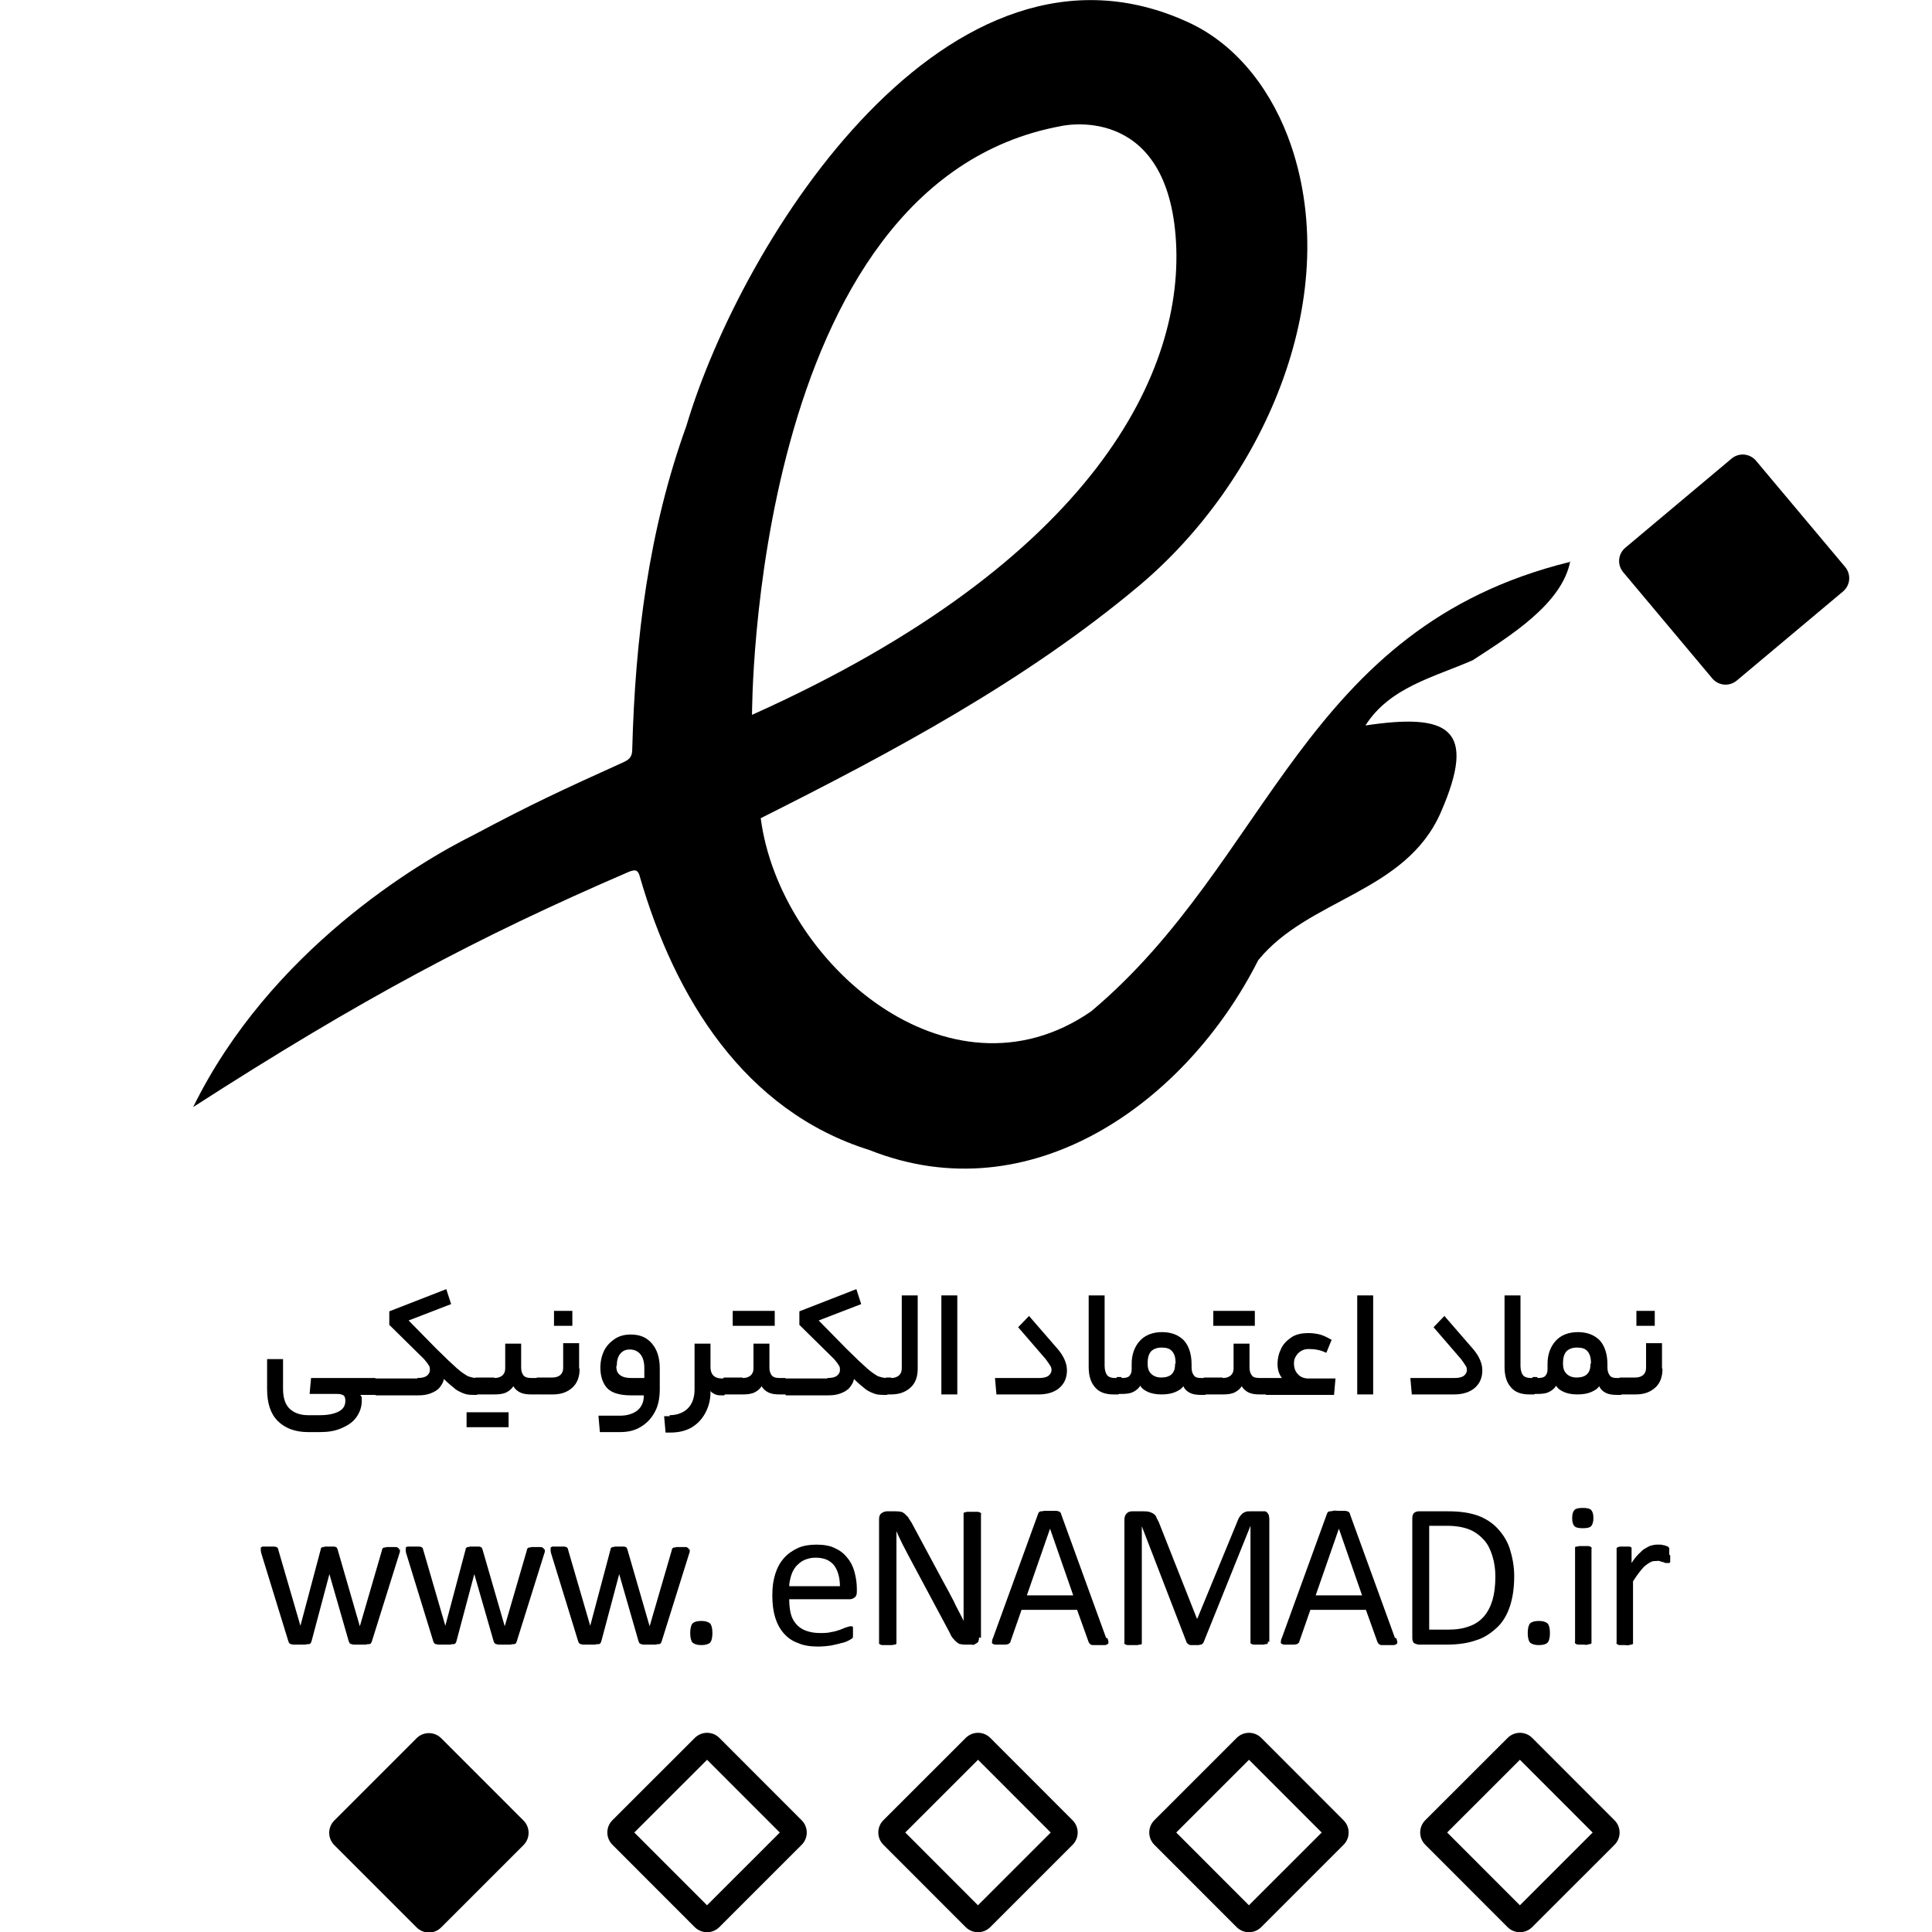 <svg xmlns="http://www.w3.org/2000/svg" width="48" height="48" viewBox="0 0 48 48" fill="none"><g clip-path="url(#clip0_137_319)"><path d="M39.024 13.956C32.34 15.588 31.584 21.372 27.108 25.128C23.58 27.564 19.368 23.916 18.9 20.328C22.176 18.684 25.476 16.92 28.296 14.556C31.356 11.988 33.384 7.464 32.076 3.612C31.632 2.316 30.78 1.14 29.544 0.564C23.58 -2.208 18.432 5.94 17.052 10.584C16.116 13.176 15.78 15.876 15.708 18.612C15.708 18.792 15.648 18.864 15.492 18.936C13.956 19.632 13.248 19.956 11.76 20.748C10.404 21.42 6.708 23.616 4.8 27.504C8.976 24.816 11.868 23.28 15.624 21.66C15.78 21.6 15.852 21.6 15.9 21.792C16.764 24.78 18.492 27.6 21.6 28.572C25.608 30.168 29.472 27.396 31.26 23.856C32.508 22.32 34.92 22.188 35.796 20.184C36.708 18.096 36 17.712 33.924 18.024C34.524 17.076 35.628 16.824 36.588 16.404C37.488 15.816 38.808 15.012 39.012 13.944L39.024 13.956ZM26.364 3.132C26.364 3.132 28.944 2.532 29.208 5.868C29.472 9.204 27.192 13.944 18.684 17.76C18.684 17.76 18.648 4.548 26.364 3.132Z" fill="#7E7E8F" style="fill:#7E7E8F;fill:color(display-p3 0.494 0.494 0.56);fill-opacity:1;"></path><path d="M40.381 13.608L43.02 11.394C43.204 11.24 43.474 11.264 43.629 11.448L45.842 14.086C45.996 14.27 45.972 14.541 45.789 14.695L43.15 16.908C42.966 17.062 42.696 17.039 42.541 16.855L40.328 14.216C40.174 14.032 40.197 13.762 40.381 13.608Z" fill="#7E7E8F" style="fill:#7E7E8F;fill:color(display-p3 0.494 0.494 0.56);fill-opacity:1;"></path><path d="M9.324 34.236C9.324 34.236 9.36 34.307 9.36 34.452C9.36 34.584 9.348 34.656 9.324 34.656H8.952C8.952 34.656 8.976 34.691 8.988 34.715C8.988 34.739 8.988 34.776 8.988 34.8C8.988 34.956 8.94 35.087 8.856 35.208C8.772 35.328 8.652 35.411 8.484 35.483C8.316 35.556 8.148 35.58 7.944 35.58H7.656C7.332 35.58 7.08 35.483 6.9 35.303C6.72 35.123 6.636 34.859 6.636 34.511V33.767H7.032V34.499C7.032 34.715 7.08 34.883 7.188 34.992C7.296 35.099 7.452 35.16 7.656 35.16H7.944C8.16 35.16 8.316 35.123 8.424 35.063C8.532 35.004 8.58 34.919 8.58 34.8C8.58 34.739 8.568 34.691 8.532 34.667C8.496 34.644 8.448 34.632 8.376 34.632H7.692L7.728 34.236H9.324Z" fill="#7E7E8F" style="fill:#7E7E8F;fill:color(display-p3 0.494 0.494 0.56);fill-opacity:1;"></path><path d="M10.368 34.236C10.464 34.236 10.536 34.224 10.596 34.188C10.644 34.151 10.68 34.103 10.68 34.044C10.68 33.995 10.68 33.947 10.644 33.911C10.62 33.864 10.584 33.828 10.536 33.767L9.672 32.916V32.58L11.088 32.028L11.208 32.4L10.152 32.807L10.836 33.504C11.064 33.731 11.244 33.9 11.352 33.995C11.46 34.092 11.556 34.151 11.616 34.188C11.688 34.212 11.76 34.236 11.844 34.236C11.868 34.236 11.88 34.307 11.88 34.452C11.88 34.584 11.868 34.656 11.844 34.656C11.724 34.656 11.628 34.656 11.556 34.632C11.484 34.608 11.4 34.572 11.328 34.523C11.256 34.464 11.148 34.38 11.028 34.26C11.016 34.343 10.968 34.416 10.92 34.475C10.872 34.535 10.788 34.584 10.692 34.62C10.596 34.656 10.5 34.667 10.38 34.667H9.336C9.336 34.667 9.3 34.596 9.3 34.464C9.3 34.38 9.3 34.319 9.3 34.295C9.3 34.272 9.312 34.248 9.324 34.248H10.368V34.236Z" fill="#7E7E8F" style="fill:#7E7E8F;fill:color(display-p3 0.494 0.494 0.56);fill-opacity:1;"></path><path d="M11.592 35.459V35.087H12.132V35.459H11.592ZM12.288 34.236C12.372 34.236 12.432 34.212 12.48 34.175C12.528 34.127 12.552 34.08 12.552 33.995V33.383H12.948V33.983C12.948 34.068 12.972 34.127 13.008 34.175C13.056 34.224 13.116 34.236 13.212 34.236H13.344C13.344 34.236 13.38 34.307 13.38 34.44C13.38 34.572 13.368 34.644 13.344 34.644H13.2C13.092 34.644 12.996 34.632 12.924 34.596C12.852 34.559 12.792 34.511 12.756 34.44C12.708 34.511 12.648 34.559 12.576 34.596C12.492 34.632 12.408 34.644 12.288 34.644H11.832C11.832 34.644 11.796 34.572 11.796 34.44C11.796 34.355 11.796 34.295 11.796 34.272C11.796 34.248 11.808 34.224 11.82 34.224H12.276L12.288 34.236ZM12.096 35.459V35.087H12.636V35.459H12.096Z" fill="#7E7E8F" style="fill:#7E7E8F;fill:color(display-p3 0.494 0.494 0.56);fill-opacity:1;"></path><path d="M14.4 34.008C14.4 34.212 14.34 34.367 14.22 34.475C14.1 34.584 13.944 34.644 13.74 34.644H13.356C13.356 34.644 13.32 34.572 13.32 34.44C13.32 34.355 13.32 34.295 13.32 34.272C13.32 34.248 13.332 34.224 13.344 34.224H13.728C13.812 34.224 13.872 34.2 13.92 34.163C13.968 34.115 13.992 34.068 13.992 33.983V33.371H14.388V33.995L14.4 34.008ZM13.764 32.94V32.568H14.22V32.94H13.764Z" fill="#7E7E8F" style="fill:#7E7E8F;fill:color(display-p3 0.494 0.494 0.56);fill-opacity:1;"></path><path d="M16.392 34.511C16.392 34.727 16.356 34.919 16.272 35.075C16.188 35.231 16.08 35.352 15.924 35.447C15.768 35.544 15.6 35.58 15.396 35.58H14.904L14.868 35.172H15.408C15.588 35.172 15.732 35.123 15.84 35.039C15.948 34.944 15.996 34.824 15.996 34.667H15.672C15.408 34.667 15.204 34.608 15.096 34.499C14.988 34.392 14.916 34.212 14.916 33.983C14.916 33.816 14.952 33.672 15.012 33.551C15.072 33.431 15.168 33.336 15.276 33.264C15.384 33.191 15.516 33.156 15.672 33.156C15.9 33.156 16.068 33.227 16.2 33.383C16.332 33.539 16.392 33.743 16.392 34.008V34.535V34.511ZM15.312 33.935C15.312 34.008 15.324 34.068 15.348 34.103C15.372 34.139 15.408 34.175 15.468 34.2C15.516 34.224 15.6 34.236 15.696 34.236H16.008V33.983C16.008 33.84 15.972 33.719 15.912 33.648C15.852 33.575 15.768 33.528 15.648 33.528C15.54 33.528 15.468 33.563 15.408 33.636C15.348 33.708 15.324 33.816 15.324 33.935H15.312Z" fill="#7E7E8F" style="fill:#7E7E8F;fill:color(display-p3 0.494 0.494 0.56);fill-opacity:1;"></path><path d="M16.632 35.16C16.824 35.16 16.98 35.099 17.088 34.992C17.196 34.883 17.256 34.727 17.256 34.523V33.383H17.652V33.971C17.652 34.056 17.676 34.127 17.724 34.175C17.772 34.224 17.844 34.248 17.94 34.248H17.988C17.988 34.248 18.024 34.319 18.024 34.464C18.024 34.596 18.012 34.667 17.988 34.667H17.94C17.88 34.667 17.82 34.667 17.772 34.644C17.724 34.62 17.676 34.596 17.652 34.559V34.584C17.652 34.788 17.604 34.956 17.52 35.111C17.436 35.267 17.316 35.388 17.172 35.471C17.016 35.556 16.848 35.592 16.644 35.592H16.536L16.5 35.184H16.644L16.632 35.16Z" fill="#7E7E8F" style="fill:#7E7E8F;fill:color(display-p3 0.494 0.494 0.56);fill-opacity:1;"></path><path d="M18.456 34.236C18.54 34.236 18.6 34.212 18.648 34.175C18.696 34.127 18.72 34.08 18.72 33.995V33.383H19.116V33.983C19.116 34.068 19.14 34.127 19.176 34.175C19.224 34.224 19.284 34.236 19.38 34.236H19.512C19.512 34.236 19.548 34.307 19.548 34.44C19.548 34.572 19.536 34.644 19.512 34.644H19.368C19.26 34.644 19.164 34.632 19.092 34.596C19.02 34.559 18.96 34.511 18.924 34.44C18.876 34.511 18.816 34.559 18.744 34.596C18.66 34.632 18.576 34.644 18.456 34.644H18C18 34.644 17.964 34.572 17.964 34.44C17.964 34.355 17.964 34.295 17.964 34.272C17.964 34.248 17.976 34.224 17.988 34.224H18.444L18.456 34.236ZM18.204 32.94V32.568H18.744V32.94H18.204ZM18.708 32.94V32.568H19.248V32.94H18.708Z" fill="#7E7E8F" style="fill:#7E7E8F;fill:color(display-p3 0.494 0.494 0.56);fill-opacity:1;"></path><path d="M20.556 34.236C20.652 34.236 20.724 34.224 20.784 34.188C20.832 34.151 20.868 34.103 20.868 34.044C20.868 33.995 20.868 33.947 20.832 33.911C20.808 33.864 20.772 33.828 20.724 33.767L19.86 32.916V32.58L21.276 32.028L21.396 32.4L20.34 32.807L21.024 33.504C21.252 33.731 21.432 33.9 21.54 33.995C21.648 34.092 21.744 34.151 21.804 34.188C21.876 34.212 21.948 34.236 22.032 34.236C22.056 34.236 22.068 34.307 22.068 34.452C22.068 34.584 22.056 34.656 22.032 34.656C21.912 34.656 21.816 34.656 21.744 34.632C21.672 34.608 21.588 34.572 21.516 34.523C21.444 34.464 21.336 34.38 21.216 34.26C21.204 34.343 21.156 34.416 21.108 34.475C21.06 34.535 20.976 34.584 20.88 34.62C20.784 34.656 20.688 34.667 20.568 34.667H19.524C19.524 34.667 19.488 34.596 19.488 34.464C19.488 34.38 19.488 34.319 19.488 34.295C19.488 34.272 19.5 34.248 19.512 34.248H20.556V34.236Z" fill="#7E7E8F" style="fill:#7E7E8F;fill:color(display-p3 0.494 0.494 0.56);fill-opacity:1;"></path><path d="M22.14 34.236C22.224 34.236 22.284 34.212 22.332 34.175C22.38 34.127 22.404 34.08 22.404 33.995V32.184H22.8V34.008C22.8 34.212 22.74 34.367 22.62 34.475C22.5 34.584 22.344 34.644 22.14 34.644H22.02C22.02 34.644 21.984 34.572 21.984 34.44C21.984 34.295 21.996 34.224 22.02 34.224H22.14V34.236Z" fill="#7E7E8F" style="fill:#7E7E8F;fill:color(display-p3 0.494 0.494 0.56);fill-opacity:1;"></path><path d="M23.388 32.184H23.784V34.644H23.388V32.184Z" fill="#7E7E8F" style="fill:#7E7E8F;fill:color(display-p3 0.494 0.494 0.56);fill-opacity:1;"></path><path d="M25.56 32.688L26.268 33.504C26.352 33.599 26.412 33.696 26.448 33.779C26.484 33.864 26.508 33.947 26.508 34.044C26.508 34.224 26.448 34.367 26.328 34.475C26.208 34.584 26.028 34.644 25.812 34.644H24.756L24.72 34.236H25.812C25.908 34.236 25.98 34.224 26.04 34.188C26.088 34.151 26.124 34.103 26.124 34.044C26.124 34.008 26.124 33.971 26.088 33.923C26.064 33.888 26.028 33.828 25.98 33.767L25.296 32.975L25.572 32.688H25.56Z" fill="#7E7E8F" style="fill:#7E7E8F;fill:color(display-p3 0.494 0.494 0.56);fill-opacity:1;"></path><path d="M27.78 34.236C27.78 34.236 27.804 34.248 27.804 34.272C27.804 34.295 27.804 34.355 27.804 34.44C27.804 34.523 27.804 34.572 27.804 34.608C27.804 34.632 27.792 34.644 27.78 34.644H27.66C27.456 34.644 27.3 34.584 27.204 34.464C27.096 34.343 27.048 34.175 27.048 33.959V32.184H27.444V33.935C27.444 34.032 27.468 34.115 27.504 34.163C27.54 34.212 27.612 34.236 27.696 34.236H27.792H27.78Z" fill="#7E7E8F" style="fill:#7E7E8F;fill:color(display-p3 0.494 0.494 0.56);fill-opacity:1;"></path><path d="M27.876 34.236C27.96 34.236 28.02 34.224 28.056 34.188C28.092 34.151 28.116 34.103 28.116 34.02V33.888C28.116 33.648 28.188 33.456 28.32 33.312C28.452 33.167 28.644 33.096 28.872 33.096C29.1 33.096 29.28 33.167 29.412 33.3C29.532 33.431 29.604 33.636 29.604 33.888V33.971C29.604 34.068 29.628 34.127 29.664 34.175C29.7 34.224 29.76 34.236 29.844 34.236H29.94C29.94 34.236 29.976 34.307 29.976 34.452C29.976 34.584 29.964 34.656 29.94 34.656H29.844C29.736 34.656 29.64 34.644 29.568 34.608C29.496 34.572 29.436 34.523 29.4 34.44C29.352 34.511 29.268 34.559 29.172 34.596C29.076 34.632 28.968 34.644 28.848 34.644C28.716 34.644 28.608 34.62 28.524 34.584C28.44 34.547 28.368 34.499 28.332 34.428C28.284 34.499 28.224 34.547 28.152 34.584C28.08 34.62 27.984 34.632 27.864 34.632H27.768C27.768 34.632 27.732 34.559 27.732 34.428C27.732 34.343 27.732 34.283 27.732 34.26C27.732 34.236 27.744 34.212 27.756 34.212H27.852L27.876 34.236ZM29.208 33.876C29.208 33.743 29.184 33.648 29.124 33.575C29.064 33.504 28.98 33.48 28.86 33.48C28.74 33.48 28.656 33.516 28.596 33.575C28.536 33.648 28.512 33.743 28.512 33.876C28.512 33.983 28.536 34.068 28.596 34.127C28.656 34.188 28.74 34.224 28.848 34.224C28.956 34.224 29.052 34.2 29.112 34.139C29.172 34.08 29.196 33.995 29.196 33.876H29.208Z" fill="#7E7E8F" style="fill:#7E7E8F;fill:color(display-p3 0.494 0.494 0.56);fill-opacity:1;"></path><path d="M30.384 34.236C30.468 34.236 30.528 34.212 30.576 34.175C30.624 34.127 30.648 34.08 30.648 33.995V33.383H31.044V33.983C31.044 34.068 31.068 34.127 31.104 34.175C31.14 34.224 31.212 34.236 31.308 34.236H31.44C31.44 34.236 31.476 34.307 31.476 34.44C31.476 34.572 31.464 34.644 31.44 34.644H31.296C31.188 34.644 31.092 34.632 31.02 34.596C30.948 34.559 30.888 34.511 30.852 34.44C30.804 34.511 30.744 34.559 30.672 34.596C30.588 34.632 30.504 34.644 30.384 34.644H29.928C29.928 34.644 29.892 34.572 29.892 34.44C29.892 34.355 29.892 34.295 29.892 34.272C29.892 34.248 29.904 34.224 29.916 34.224H30.372L30.384 34.236ZM30.144 32.94V32.568H30.684V32.94H30.144ZM30.636 32.94V32.568H31.176V32.94H30.636Z" fill="#7E7E8F" style="fill:#7E7E8F;fill:color(display-p3 0.494 0.494 0.56);fill-opacity:1;"></path><path d="M31.848 34.236C31.776 34.139 31.74 34.032 31.74 33.888C31.74 33.743 31.776 33.611 31.836 33.492C31.896 33.371 31.992 33.288 32.1 33.215C32.22 33.144 32.352 33.12 32.508 33.12C32.604 33.12 32.7 33.132 32.796 33.156C32.88 33.179 32.976 33.227 33.084 33.288L32.952 33.611C32.808 33.539 32.664 33.516 32.52 33.516C32.448 33.516 32.388 33.528 32.328 33.563C32.268 33.599 32.232 33.636 32.196 33.696C32.16 33.755 32.148 33.803 32.148 33.876C32.148 33.983 32.184 34.08 32.244 34.139C32.304 34.212 32.4 34.248 32.508 34.248H33.18L33.144 34.656H31.452C31.452 34.656 31.416 34.584 31.416 34.452C31.416 34.367 31.416 34.307 31.416 34.283C31.416 34.26 31.428 34.236 31.44 34.236H31.848Z" fill="#7E7E8F" style="fill:#7E7E8F;fill:color(display-p3 0.494 0.494 0.56);fill-opacity:1;"></path><path d="M33.72 32.184H34.116V34.644H33.72V32.184Z" fill="#7E7E8F" style="fill:#7E7E8F;fill:color(display-p3 0.494 0.494 0.56);fill-opacity:1;"></path><path d="M35.88 32.688L36.588 33.504C36.672 33.599 36.732 33.696 36.768 33.779C36.804 33.864 36.828 33.947 36.828 34.044C36.828 34.224 36.768 34.367 36.648 34.475C36.528 34.584 36.348 34.644 36.132 34.644H35.076L35.04 34.236H36.132C36.228 34.236 36.3 34.224 36.36 34.188C36.408 34.151 36.444 34.103 36.444 34.044C36.444 34.008 36.444 33.971 36.408 33.923C36.384 33.888 36.348 33.828 36.3 33.767L35.616 32.975L35.892 32.688H35.88Z" fill="#7E7E8F" style="fill:#7E7E8F;fill:color(display-p3 0.494 0.494 0.56);fill-opacity:1;"></path><path d="M38.112 34.236C38.112 34.236 38.136 34.248 38.136 34.272C38.136 34.295 38.136 34.355 38.136 34.44C38.136 34.523 38.136 34.572 38.136 34.608C38.136 34.632 38.124 34.644 38.112 34.644H37.992C37.788 34.644 37.632 34.584 37.536 34.464C37.428 34.343 37.38 34.175 37.38 33.959V32.184H37.776V33.935C37.776 34.032 37.8 34.115 37.836 34.163C37.872 34.212 37.944 34.236 38.028 34.236H38.124H38.112Z" fill="#7E7E8F" style="fill:#7E7E8F;fill:color(display-p3 0.494 0.494 0.56);fill-opacity:1;"></path><path d="M38.208 34.236C38.292 34.236 38.352 34.224 38.388 34.188C38.424 34.151 38.448 34.103 38.448 34.02V33.888C38.448 33.648 38.52 33.456 38.652 33.312C38.784 33.167 38.976 33.096 39.204 33.096C39.432 33.096 39.612 33.167 39.744 33.3C39.864 33.431 39.936 33.636 39.936 33.888V33.971C39.936 34.068 39.96 34.127 39.996 34.175C40.032 34.224 40.092 34.236 40.176 34.236H40.272C40.272 34.236 40.308 34.307 40.308 34.452C40.308 34.584 40.296 34.656 40.272 34.656H40.176C40.068 34.656 39.972 34.644 39.9 34.608C39.828 34.572 39.768 34.523 39.732 34.44C39.684 34.511 39.6 34.559 39.504 34.596C39.408 34.632 39.3 34.644 39.18 34.644C39.048 34.644 38.94 34.62 38.856 34.584C38.772 34.547 38.7 34.499 38.664 34.428C38.616 34.499 38.556 34.547 38.484 34.584C38.412 34.62 38.316 34.632 38.196 34.632H38.1C38.1 34.632 38.064 34.559 38.064 34.428C38.064 34.343 38.064 34.283 38.064 34.26C38.064 34.236 38.076 34.212 38.088 34.212H38.184L38.208 34.236ZM39.528 33.876C39.528 33.743 39.504 33.648 39.444 33.575C39.384 33.504 39.3 33.48 39.18 33.48C39.06 33.48 38.976 33.516 38.916 33.575C38.856 33.648 38.832 33.743 38.832 33.876C38.832 33.983 38.856 34.068 38.916 34.127C38.976 34.188 39.06 34.224 39.168 34.224C39.276 34.224 39.372 34.2 39.432 34.139C39.492 34.08 39.516 33.995 39.516 33.876H39.528Z" fill="#7E7E8F" style="fill:#7E7E8F;fill:color(display-p3 0.494 0.494 0.56);fill-opacity:1;"></path><path d="M41.304 34.008C41.304 34.212 41.244 34.367 41.124 34.475C41.004 34.584 40.848 34.644 40.644 34.644H40.26C40.26 34.644 40.224 34.572 40.224 34.44C40.224 34.355 40.224 34.295 40.224 34.272C40.224 34.248 40.236 34.224 40.248 34.224H40.632C40.716 34.224 40.776 34.2 40.824 34.163C40.872 34.115 40.896 34.068 40.896 33.983V33.371H41.292V33.995L41.304 34.008ZM40.656 32.94V32.568H41.112V32.94H40.656Z" fill="#7E7E8F" style="fill:#7E7E8F;fill:color(display-p3 0.494 0.494 0.56);fill-opacity:1;"></path><path d="M9.936 38.484C9.936 38.484 9.936 38.508 9.936 38.532C9.936 38.556 9.936 38.568 9.924 38.592L9.24 40.776C9.24 40.776 9.228 40.812 9.216 40.824C9.216 40.836 9.192 40.848 9.168 40.848C9.144 40.848 9.12 40.848 9.084 40.86C9.048 40.86 9.012 40.86 8.952 40.86C8.892 40.86 8.856 40.86 8.82 40.86C8.784 40.86 8.76 40.86 8.736 40.848C8.712 40.848 8.7 40.836 8.688 40.824C8.676 40.812 8.676 40.8 8.664 40.776L8.184 39.108L7.74 40.776C7.74 40.776 7.728 40.812 7.716 40.824C7.716 40.836 7.692 40.848 7.668 40.848C7.644 40.848 7.62 40.848 7.584 40.86C7.548 40.86 7.5 40.86 7.452 40.86C7.404 40.86 7.356 40.86 7.32 40.86C7.284 40.86 7.26 40.86 7.236 40.848C7.212 40.848 7.2 40.836 7.188 40.824C7.176 40.812 7.176 40.8 7.164 40.776L6.492 38.592C6.492 38.592 6.48 38.544 6.48 38.532C6.48 38.52 6.48 38.496 6.48 38.484C6.48 38.472 6.48 38.46 6.48 38.448C6.48 38.448 6.504 38.436 6.516 38.424C6.528 38.424 6.552 38.424 6.576 38.424C6.6 38.424 6.636 38.424 6.672 38.424C6.72 38.424 6.756 38.424 6.792 38.424C6.816 38.424 6.84 38.424 6.864 38.436C6.876 38.436 6.888 38.448 6.9 38.46C6.9 38.46 6.912 38.484 6.912 38.496L7.464 40.392L7.968 38.496C7.968 38.496 7.968 38.472 7.98 38.46C7.98 38.46 8.004 38.436 8.016 38.436C8.028 38.436 8.052 38.436 8.076 38.424C8.1 38.424 8.136 38.424 8.184 38.424C8.232 38.424 8.256 38.424 8.28 38.424C8.304 38.424 8.328 38.424 8.34 38.436C8.352 38.436 8.364 38.448 8.376 38.46C8.376 38.46 8.376 38.484 8.388 38.496L8.94 40.404L9.492 38.508C9.492 38.508 9.492 38.484 9.504 38.472C9.504 38.472 9.528 38.448 9.54 38.448C9.552 38.448 9.576 38.448 9.612 38.436C9.636 38.436 9.672 38.436 9.72 38.436C9.756 38.436 9.792 38.436 9.816 38.436C9.84 38.436 9.864 38.436 9.876 38.448C9.888 38.46 9.9 38.46 9.912 38.472C9.912 38.472 9.912 38.496 9.912 38.508L9.936 38.484Z" fill="#7E7E8F" style="fill:#7E7E8F;fill:color(display-p3 0.494 0.494 0.56);fill-opacity:1;"></path><path d="M13.536 38.484C13.536 38.484 13.536 38.508 13.536 38.532C13.536 38.556 13.536 38.568 13.524 38.592L12.84 40.776C12.84 40.776 12.828 40.812 12.816 40.824C12.816 40.836 12.792 40.848 12.768 40.848C12.744 40.848 12.72 40.848 12.684 40.86C12.648 40.86 12.612 40.86 12.552 40.86C12.492 40.86 12.456 40.86 12.42 40.86C12.384 40.86 12.36 40.86 12.336 40.848C12.312 40.848 12.3 40.836 12.288 40.824C12.276 40.812 12.276 40.8 12.264 40.776L11.784 39.108L11.34 40.776C11.34 40.776 11.328 40.812 11.316 40.824C11.316 40.836 11.292 40.848 11.268 40.848C11.244 40.848 11.22 40.848 11.184 40.86C11.148 40.86 11.1 40.86 11.052 40.86C11.004 40.86 10.956 40.86 10.92 40.86C10.884 40.86 10.86 40.86 10.836 40.848C10.812 40.848 10.8 40.836 10.788 40.824C10.776 40.812 10.776 40.8 10.764 40.776L10.092 38.592C10.092 38.592 10.08 38.544 10.08 38.532C10.08 38.52 10.08 38.496 10.08 38.484C10.08 38.472 10.08 38.46 10.08 38.448C10.08 38.448 10.104 38.436 10.116 38.424C10.128 38.424 10.152 38.424 10.176 38.424C10.2 38.424 10.236 38.424 10.272 38.424C10.32 38.424 10.356 38.424 10.392 38.424C10.416 38.424 10.44 38.424 10.464 38.436C10.476 38.436 10.488 38.448 10.5 38.46C10.5 38.46 10.512 38.484 10.512 38.496L11.064 40.392L11.568 38.496C11.568 38.496 11.568 38.472 11.58 38.46C11.58 38.46 11.604 38.436 11.616 38.436C11.628 38.436 11.652 38.436 11.676 38.424C11.7 38.424 11.736 38.424 11.784 38.424C11.832 38.424 11.856 38.424 11.88 38.424C11.904 38.424 11.928 38.424 11.94 38.436C11.952 38.436 11.964 38.448 11.976 38.46C11.976 38.46 11.976 38.484 11.988 38.496L12.54 40.404L13.092 38.508C13.092 38.508 13.092 38.484 13.104 38.472C13.104 38.472 13.128 38.448 13.14 38.448C13.152 38.448 13.176 38.448 13.212 38.436C13.236 38.436 13.272 38.436 13.32 38.436C13.356 38.436 13.392 38.436 13.416 38.436C13.44 38.436 13.464 38.436 13.476 38.448C13.488 38.46 13.5 38.46 13.512 38.472C13.512 38.472 13.512 38.496 13.512 38.508L13.536 38.484Z" fill="#7E7E8F" style="fill:#7E7E8F;fill:color(display-p3 0.494 0.494 0.56);fill-opacity:1;"></path><path d="M17.136 38.484C17.136 38.484 17.136 38.508 17.136 38.532C17.136 38.556 17.136 38.568 17.124 38.592L16.44 40.776C16.44 40.776 16.428 40.812 16.416 40.824C16.416 40.836 16.392 40.848 16.368 40.848C16.344 40.848 16.32 40.848 16.284 40.86C16.248 40.86 16.212 40.86 16.152 40.86C16.092 40.86 16.056 40.86 16.02 40.86C15.984 40.86 15.96 40.86 15.936 40.848C15.912 40.848 15.9 40.836 15.888 40.824C15.876 40.812 15.876 40.8 15.864 40.776L15.384 39.108L14.94 40.776C14.94 40.776 14.928 40.812 14.916 40.824C14.916 40.836 14.892 40.848 14.868 40.848C14.844 40.848 14.82 40.848 14.784 40.86C14.748 40.86 14.7 40.86 14.652 40.86C14.604 40.86 14.556 40.86 14.52 40.86C14.484 40.86 14.46 40.86 14.436 40.848C14.412 40.848 14.4 40.836 14.388 40.824C14.376 40.812 14.376 40.8 14.364 40.776L13.692 38.592C13.692 38.592 13.68 38.544 13.68 38.532C13.68 38.52 13.68 38.496 13.68 38.484C13.68 38.472 13.68 38.46 13.68 38.448C13.68 38.448 13.704 38.436 13.716 38.424C13.728 38.424 13.752 38.424 13.776 38.424C13.8 38.424 13.836 38.424 13.872 38.424C13.92 38.424 13.956 38.424 13.992 38.424C14.016 38.424 14.04 38.424 14.064 38.436C14.076 38.436 14.088 38.448 14.1 38.46C14.1 38.46 14.112 38.484 14.112 38.496L14.664 40.392L15.168 38.496C15.168 38.496 15.168 38.472 15.18 38.46C15.18 38.46 15.204 38.436 15.216 38.436C15.228 38.436 15.252 38.436 15.276 38.424C15.3 38.424 15.336 38.424 15.384 38.424C15.432 38.424 15.456 38.424 15.48 38.424C15.504 38.424 15.528 38.424 15.54 38.436C15.552 38.436 15.564 38.448 15.576 38.46C15.576 38.46 15.576 38.484 15.588 38.496L16.14 40.404L16.692 38.508C16.692 38.508 16.692 38.484 16.704 38.472C16.704 38.472 16.728 38.448 16.74 38.448C16.752 38.448 16.776 38.448 16.812 38.436C16.836 38.436 16.872 38.436 16.92 38.436C16.956 38.436 16.992 38.436 17.016 38.436C17.04 38.436 17.064 38.436 17.076 38.448C17.088 38.46 17.1 38.46 17.112 38.472C17.112 38.472 17.112 38.496 17.112 38.508L17.136 38.484Z" fill="#7E7E8F" style="fill:#7E7E8F;fill:color(display-p3 0.494 0.494 0.56);fill-opacity:1;"></path><path d="M17.7 40.572C17.7 40.692 17.676 40.776 17.64 40.812C17.604 40.848 17.532 40.872 17.424 40.872C17.316 40.872 17.256 40.848 17.208 40.812C17.172 40.776 17.148 40.692 17.148 40.572C17.148 40.452 17.172 40.368 17.208 40.332C17.244 40.296 17.316 40.272 17.424 40.272C17.532 40.272 17.592 40.296 17.64 40.332C17.676 40.368 17.7 40.452 17.7 40.572Z" fill="#7E7E8F" style="fill:#7E7E8F;fill:color(display-p3 0.494 0.494 0.56);fill-opacity:1;"></path><path d="M21.288 39.54C21.288 39.612 21.276 39.648 21.24 39.684C21.204 39.708 21.168 39.732 21.12 39.732H19.608C19.608 39.864 19.62 39.972 19.644 40.08C19.668 40.188 19.716 40.272 19.776 40.344C19.836 40.416 19.92 40.476 20.016 40.512C20.112 40.548 20.232 40.572 20.364 40.572C20.472 40.572 20.568 40.572 20.652 40.548C20.736 40.536 20.808 40.512 20.88 40.488C20.94 40.464 20.988 40.44 21.036 40.428C21.072 40.416 21.108 40.404 21.132 40.404C21.132 40.404 21.156 40.404 21.168 40.404C21.18 40.404 21.18 40.416 21.192 40.428C21.192 40.428 21.192 40.452 21.192 40.476C21.192 40.5 21.192 40.524 21.192 40.548C21.192 40.572 21.192 40.584 21.192 40.608C21.192 40.632 21.192 40.644 21.192 40.656C21.192 40.668 21.192 40.68 21.18 40.692C21.18 40.692 21.168 40.716 21.156 40.716C21.156 40.716 21.12 40.74 21.072 40.764C21.024 40.788 20.964 40.812 20.892 40.824C20.82 40.848 20.736 40.86 20.64 40.884C20.544 40.896 20.436 40.908 20.328 40.908C20.136 40.908 19.968 40.884 19.836 40.824C19.692 40.776 19.572 40.692 19.476 40.584C19.38 40.476 19.308 40.344 19.26 40.188C19.212 40.032 19.188 39.852 19.188 39.636C19.188 39.42 19.212 39.264 19.26 39.108C19.308 38.952 19.38 38.82 19.476 38.712C19.572 38.604 19.692 38.52 19.824 38.46C19.956 38.4 20.112 38.376 20.28 38.376C20.46 38.376 20.616 38.4 20.736 38.46C20.868 38.52 20.964 38.592 21.048 38.7C21.132 38.796 21.192 38.916 21.228 39.048C21.264 39.18 21.288 39.324 21.288 39.468V39.54ZM20.868 39.42C20.868 39.204 20.82 39.024 20.724 38.892C20.616 38.76 20.472 38.7 20.256 38.7C20.148 38.7 20.064 38.724 19.98 38.76C19.896 38.796 19.836 38.856 19.776 38.916C19.728 38.976 19.68 39.06 19.656 39.144C19.632 39.228 19.608 39.324 19.608 39.408H20.868V39.42Z" fill="#7E7E8F" style="fill:#7E7E8F;fill:color(display-p3 0.494 0.494 0.56);fill-opacity:1;"></path><path d="M24.324 40.68C24.324 40.68 24.324 40.74 24.312 40.764C24.312 40.788 24.288 40.812 24.264 40.824C24.24 40.836 24.228 40.848 24.204 40.86C24.18 40.872 24.156 40.86 24.132 40.86H23.988C23.988 40.86 23.904 40.86 23.868 40.848C23.832 40.848 23.796 40.824 23.772 40.8C23.736 40.776 23.712 40.74 23.676 40.704C23.64 40.668 23.616 40.608 23.58 40.536L22.572 38.652C22.524 38.556 22.464 38.448 22.416 38.352C22.368 38.244 22.308 38.136 22.272 38.04C22.272 38.16 22.272 38.292 22.272 38.412C22.272 38.544 22.272 38.664 22.272 38.796V40.8C22.272 40.8 22.272 40.824 22.272 40.836C22.272 40.836 22.248 40.86 22.236 40.86C22.224 40.86 22.2 40.86 22.164 40.872C22.14 40.872 22.104 40.872 22.056 40.872C22.008 40.872 21.972 40.872 21.948 40.872C21.924 40.872 21.9 40.872 21.876 40.86C21.864 40.86 21.852 40.848 21.84 40.836C21.84 40.836 21.84 40.812 21.84 40.8V37.74C21.84 37.668 21.864 37.62 21.9 37.596C21.936 37.572 21.984 37.548 22.032 37.548H22.248C22.248 37.548 22.344 37.548 22.38 37.56C22.416 37.56 22.44 37.584 22.476 37.608C22.5 37.632 22.524 37.656 22.56 37.692C22.584 37.728 22.608 37.776 22.644 37.824L23.424 39.276C23.472 39.36 23.52 39.456 23.568 39.54C23.616 39.624 23.652 39.708 23.7 39.792C23.736 39.876 23.784 39.96 23.82 40.032C23.856 40.104 23.904 40.188 23.94 40.272C23.94 40.14 23.94 39.996 23.94 39.852C23.94 39.708 23.94 39.564 23.94 39.432V37.632C23.94 37.632 23.94 37.608 23.94 37.596C23.94 37.584 23.964 37.572 23.976 37.572C23.988 37.572 24.012 37.56 24.048 37.56C24.072 37.56 24.108 37.56 24.156 37.56C24.192 37.56 24.228 37.56 24.264 37.56C24.288 37.56 24.312 37.56 24.336 37.572C24.348 37.572 24.36 37.584 24.372 37.596C24.384 37.608 24.372 37.62 24.372 37.632V40.692L24.324 40.68Z" fill="#7E7E8F" style="fill:#7E7E8F;fill:color(display-p3 0.494 0.494 0.56);fill-opacity:1;"></path><path d="M27.516 40.704C27.516 40.704 27.54 40.776 27.54 40.8C27.54 40.824 27.54 40.836 27.516 40.848C27.492 40.86 27.48 40.872 27.444 40.872C27.408 40.872 27.372 40.872 27.312 40.872C27.252 40.872 27.216 40.872 27.18 40.872C27.144 40.872 27.12 40.872 27.108 40.86C27.096 40.86 27.084 40.848 27.072 40.836C27.072 40.836 27.06 40.812 27.048 40.8L26.76 39.996H25.38L25.104 40.788C25.104 40.788 25.104 40.812 25.08 40.824C25.08 40.824 25.056 40.848 25.044 40.848C25.032 40.848 25.008 40.86 24.972 40.86C24.936 40.86 24.9 40.86 24.852 40.86C24.804 40.86 24.768 40.86 24.732 40.86C24.696 40.86 24.684 40.848 24.66 40.836C24.648 40.824 24.636 40.812 24.648 40.788C24.648 40.764 24.648 40.74 24.672 40.692L25.788 37.62C25.788 37.62 25.8 37.584 25.812 37.572C25.812 37.572 25.836 37.548 25.86 37.548C25.884 37.548 25.908 37.548 25.944 37.536C25.98 37.536 26.016 37.536 26.076 37.536C26.136 37.536 26.172 37.536 26.208 37.536C26.244 37.536 26.268 37.536 26.292 37.548C26.316 37.548 26.328 37.56 26.34 37.572C26.352 37.584 26.364 37.596 26.364 37.62L27.48 40.692L27.516 40.704ZM26.088 37.98L25.512 39.636H26.664L26.088 37.98Z" fill="#7E7E8F" style="fill:#7E7E8F;fill:color(display-p3 0.494 0.494 0.56);fill-opacity:1;"></path><path d="M31.5 40.788C31.5 40.788 31.5 40.812 31.5 40.824C31.5 40.836 31.476 40.848 31.464 40.848C31.452 40.848 31.428 40.848 31.392 40.86C31.368 40.86 31.332 40.86 31.284 40.86C31.248 40.86 31.212 40.86 31.176 40.86C31.152 40.86 31.128 40.86 31.104 40.848C31.092 40.848 31.08 40.836 31.068 40.824C31.068 40.824 31.068 40.8 31.068 40.788V37.908L29.904 40.8C29.904 40.8 29.892 40.824 29.88 40.836C29.88 40.836 29.856 40.848 29.844 40.86C29.832 40.86 29.808 40.86 29.784 40.872C29.76 40.872 29.724 40.872 29.7 40.872C29.664 40.872 29.628 40.872 29.604 40.872C29.58 40.872 29.556 40.872 29.544 40.86C29.532 40.848 29.508 40.848 29.508 40.836C29.508 40.836 29.496 40.824 29.484 40.812L28.368 37.92V40.8C28.368 40.8 28.368 40.824 28.368 40.836C28.368 40.848 28.344 40.86 28.332 40.86C28.32 40.86 28.296 40.86 28.26 40.872C28.236 40.872 28.2 40.872 28.152 40.872C28.104 40.872 28.08 40.872 28.044 40.872C28.02 40.872 27.996 40.872 27.972 40.86C27.96 40.86 27.948 40.848 27.936 40.836C27.924 40.824 27.936 40.812 27.936 40.8V37.752C27.936 37.68 27.96 37.632 27.996 37.596C28.032 37.56 28.08 37.548 28.128 37.548H28.404C28.404 37.548 28.512 37.548 28.548 37.56C28.584 37.572 28.62 37.584 28.656 37.608C28.692 37.632 28.716 37.656 28.728 37.692C28.74 37.728 28.764 37.764 28.788 37.812L29.736 40.212H29.748L30.732 37.824C30.732 37.824 30.768 37.728 30.792 37.692C30.816 37.656 30.84 37.632 30.864 37.608C30.888 37.584 30.924 37.572 30.948 37.56C30.972 37.548 31.02 37.548 31.068 37.548H31.356C31.356 37.548 31.404 37.548 31.428 37.548C31.452 37.548 31.476 37.572 31.488 37.584C31.5 37.596 31.512 37.62 31.524 37.644C31.524 37.668 31.536 37.704 31.536 37.74V40.788H31.5Z" fill="#7E7E8F" style="fill:#7E7E8F;fill:color(display-p3 0.494 0.494 0.56);fill-opacity:1;"></path><path d="M34.692 40.704C34.692 40.704 34.716 40.776 34.716 40.8C34.716 40.824 34.716 40.836 34.692 40.848C34.668 40.86 34.656 40.872 34.62 40.872C34.584 40.872 34.548 40.872 34.488 40.872C34.428 40.872 34.392 40.872 34.356 40.872C34.32 40.872 34.296 40.872 34.284 40.86C34.272 40.86 34.26 40.848 34.248 40.836C34.248 40.836 34.236 40.812 34.224 40.8L33.936 39.996H32.556L32.28 40.788C32.28 40.788 32.28 40.812 32.256 40.824C32.256 40.824 32.232 40.848 32.22 40.848C32.208 40.848 32.184 40.86 32.148 40.86C32.112 40.86 32.076 40.86 32.028 40.86C31.98 40.86 31.944 40.86 31.908 40.86C31.872 40.86 31.86 40.848 31.836 40.836C31.824 40.824 31.812 40.812 31.824 40.788C31.824 40.764 31.824 40.74 31.848 40.692L32.964 37.62C32.964 37.62 32.976 37.584 32.988 37.572C32.988 37.572 33.012 37.548 33.036 37.548C33.06 37.548 33.084 37.548 33.12 37.536C33.156 37.524 33.192 37.536 33.252 37.536C33.312 37.536 33.348 37.536 33.384 37.536C33.42 37.536 33.444 37.536 33.468 37.548C33.492 37.548 33.504 37.56 33.516 37.572C33.528 37.584 33.54 37.596 33.54 37.62L34.656 40.692L34.692 40.704ZM33.264 37.98L32.688 39.636H33.84L33.264 37.98Z" fill="#7E7E8F" style="fill:#7E7E8F;fill:color(display-p3 0.494 0.494 0.56);fill-opacity:1;"></path><path d="M37.62 39.156C37.62 39.444 37.584 39.696 37.512 39.912C37.44 40.128 37.332 40.308 37.188 40.44C37.044 40.572 36.876 40.692 36.672 40.752C36.468 40.824 36.228 40.86 35.94 40.86H35.244C35.244 40.86 35.172 40.848 35.136 40.824C35.1 40.8 35.088 40.752 35.088 40.68V37.728C35.088 37.656 35.1 37.62 35.136 37.584C35.172 37.56 35.208 37.548 35.244 37.548H35.988C36.276 37.548 36.516 37.584 36.72 37.656C36.912 37.728 37.08 37.836 37.212 37.98C37.344 38.124 37.452 38.292 37.512 38.484C37.572 38.676 37.62 38.904 37.62 39.156ZM37.152 39.168C37.152 38.988 37.128 38.82 37.08 38.664C37.032 38.508 36.972 38.376 36.876 38.268C36.78 38.16 36.66 38.064 36.516 38.004C36.372 37.944 36.18 37.908 35.952 37.908H35.508V40.488H35.964C36.18 40.488 36.348 40.464 36.504 40.404C36.648 40.356 36.768 40.272 36.864 40.164C36.96 40.056 37.032 39.912 37.08 39.756C37.128 39.588 37.152 39.396 37.152 39.168Z" fill="#7E7E8F" style="fill:#7E7E8F;fill:color(display-p3 0.494 0.494 0.56);fill-opacity:1;"></path><path d="M38.508 40.572C38.508 40.692 38.484 40.776 38.448 40.812C38.412 40.848 38.34 40.872 38.232 40.872C38.124 40.872 38.064 40.848 38.016 40.812C37.98 40.776 37.956 40.692 37.956 40.572C37.956 40.452 37.98 40.368 38.016 40.332C38.052 40.296 38.124 40.272 38.232 40.272C38.34 40.272 38.4 40.296 38.448 40.332C38.484 40.368 38.508 40.452 38.508 40.572Z" fill="#7E7E8F" style="fill:#7E7E8F;fill:color(display-p3 0.494 0.494 0.56);fill-opacity:1;"></path><path d="M39.588 37.716C39.588 37.812 39.564 37.884 39.528 37.92C39.492 37.956 39.42 37.968 39.324 37.968C39.228 37.968 39.156 37.956 39.12 37.92C39.084 37.884 39.06 37.824 39.06 37.716C39.06 37.608 39.084 37.548 39.12 37.512C39.156 37.476 39.228 37.464 39.324 37.464C39.42 37.464 39.492 37.476 39.528 37.512C39.564 37.548 39.588 37.608 39.588 37.716ZM39.54 40.788C39.54 40.788 39.54 40.812 39.54 40.824C39.54 40.836 39.528 40.836 39.504 40.848C39.492 40.848 39.468 40.848 39.444 40.86C39.42 40.872 39.384 40.86 39.336 40.86C39.288 40.86 39.264 40.86 39.228 40.86C39.204 40.86 39.18 40.86 39.168 40.848C39.156 40.848 39.144 40.836 39.132 40.824C39.12 40.812 39.132 40.8 39.132 40.788V38.484C39.132 38.484 39.132 38.46 39.132 38.448C39.132 38.436 39.144 38.424 39.168 38.424C39.192 38.424 39.204 38.424 39.228 38.412C39.252 38.412 39.288 38.412 39.336 38.412C39.384 38.412 39.408 38.412 39.444 38.412C39.48 38.412 39.492 38.412 39.504 38.424C39.516 38.424 39.528 38.436 39.54 38.448C39.552 38.46 39.54 38.472 39.54 38.484V40.788Z" fill="#7E7E8F" style="fill:#7E7E8F;fill:color(display-p3 0.494 0.494 0.56);fill-opacity:1;"></path><path d="M41.496 38.64C41.496 38.64 41.496 38.712 41.496 38.736C41.496 38.76 41.496 38.784 41.496 38.796C41.496 38.808 41.496 38.82 41.472 38.832C41.472 38.832 41.448 38.832 41.436 38.832C41.424 38.832 41.4 38.832 41.388 38.832C41.364 38.832 41.352 38.82 41.316 38.808C41.292 38.808 41.268 38.796 41.232 38.784C41.196 38.772 41.172 38.784 41.136 38.784C41.088 38.784 41.052 38.784 41.016 38.808C40.98 38.82 40.932 38.856 40.884 38.892C40.836 38.928 40.788 38.988 40.74 39.048C40.692 39.108 40.632 39.192 40.572 39.288V40.8C40.572 40.8 40.572 40.824 40.572 40.836C40.572 40.848 40.56 40.848 40.536 40.86C40.524 40.86 40.5 40.86 40.476 40.872C40.452 40.884 40.416 40.872 40.368 40.872C40.32 40.872 40.296 40.872 40.26 40.872C40.236 40.872 40.212 40.872 40.2 40.86C40.188 40.86 40.176 40.848 40.164 40.836C40.152 40.824 40.164 40.812 40.164 40.8V38.496C40.164 38.496 40.164 38.472 40.164 38.46C40.164 38.46 40.176 38.448 40.2 38.436C40.212 38.436 40.236 38.424 40.26 38.424C40.284 38.424 40.32 38.424 40.356 38.424C40.392 38.424 40.428 38.424 40.452 38.424C40.476 38.424 40.5 38.424 40.512 38.436C40.524 38.436 40.536 38.448 40.536 38.46C40.536 38.472 40.536 38.484 40.536 38.496V38.832C40.596 38.736 40.656 38.664 40.716 38.604C40.776 38.544 40.824 38.496 40.872 38.472C40.92 38.448 40.968 38.412 41.016 38.4C41.064 38.388 41.112 38.376 41.16 38.376C41.184 38.376 41.208 38.376 41.232 38.376C41.256 38.376 41.292 38.376 41.316 38.388C41.352 38.388 41.376 38.4 41.4 38.412C41.424 38.412 41.448 38.424 41.448 38.436C41.448 38.436 41.46 38.448 41.472 38.46C41.472 38.46 41.472 38.472 41.472 38.484C41.472 38.496 41.472 38.508 41.472 38.532C41.472 38.556 41.472 38.592 41.472 38.628L41.496 38.64Z" fill="#7E7E8F" style="fill:#7E7E8F;fill:color(display-p3 0.494 0.494 0.56);fill-opacity:1;"></path><path d="M10.35 43.185L8.305 45.23C8.137 45.399 8.137 45.672 8.305 45.841L10.35 47.886C10.519 48.055 10.793 48.055 10.961 47.886L13.006 45.841C13.175 45.672 13.175 45.399 13.006 45.23L10.961 43.185C10.793 43.017 10.519 43.017 10.35 43.185Z" fill="#7E7E8F" style="fill:#7E7E8F;fill:color(display-p3 0.494 0.494 0.56);fill-opacity:1;"></path><path fill-rule="evenodd" clip-rule="evenodd" d="M15.759 45.528L17.566 47.336L19.374 45.529L17.567 43.721L15.759 45.528ZM15.216 45.222L17.262 43.178C17.431 43.009 17.704 43.009 17.873 43.178L19.917 45.224C20.086 45.392 20.086 45.666 19.917 45.834L17.871 47.879C17.702 48.047 17.429 48.047 17.26 47.879L15.216 45.833C15.047 45.664 15.047 45.391 15.216 45.222Z" fill="#7E7E8F" style="fill:#7E7E8F;fill:color(display-p3 0.494 0.494 0.56);fill-opacity:1;"></path><path fill-rule="evenodd" clip-rule="evenodd" d="M22.491 45.528L24.297 47.336L26.105 45.529L24.299 43.721L22.491 45.528ZM21.948 45.222L23.993 43.178C24.162 43.009 24.436 43.009 24.604 43.178L26.648 45.224C26.817 45.392 26.817 45.666 26.648 45.834L24.603 47.879C24.434 48.047 24.16 48.047 23.992 47.879L21.948 45.833C21.779 45.664 21.779 45.391 21.948 45.222Z" fill="#7E7E8F" style="fill:#7E7E8F;fill:color(display-p3 0.494 0.494 0.56);fill-opacity:1;"></path><path fill-rule="evenodd" clip-rule="evenodd" d="M29.223 45.528L31.029 47.336L32.837 45.529L31.031 43.721L29.223 45.528ZM28.68 45.222L30.725 43.178C30.894 43.009 31.168 43.009 31.336 43.178L33.38 45.224C33.549 45.392 33.549 45.666 33.38 45.834L31.335 47.879C31.166 48.047 30.892 48.047 30.724 47.879L28.679 45.833C28.511 45.664 28.511 45.391 28.68 45.222Z" fill="#7E7E8F" style="fill:#7E7E8F;fill:color(display-p3 0.494 0.494 0.56);fill-opacity:1;"></path><path fill-rule="evenodd" clip-rule="evenodd" d="M35.954 45.528L37.761 47.336L39.569 45.529L37.762 43.721L35.954 45.528ZM35.411 45.222L37.457 43.178C37.626 43.009 37.899 43.009 38.068 43.178L40.112 45.224C40.281 45.392 40.281 45.666 40.112 45.834L38.066 47.879C37.898 48.047 37.624 48.047 37.455 47.879L35.411 45.833C35.242 45.664 35.242 45.391 35.411 45.222Z" fill="#7E7E8F" style="fill:#7E7E8F;fill:color(display-p3 0.494 0.494 0.56);fill-opacity:1;"></path></g><defs><clipPath id="clip0_137_319"><rect width="48" height="48" fill="white" style="fill:white;fill-opacity:1;"></rect></clipPath></defs></svg>